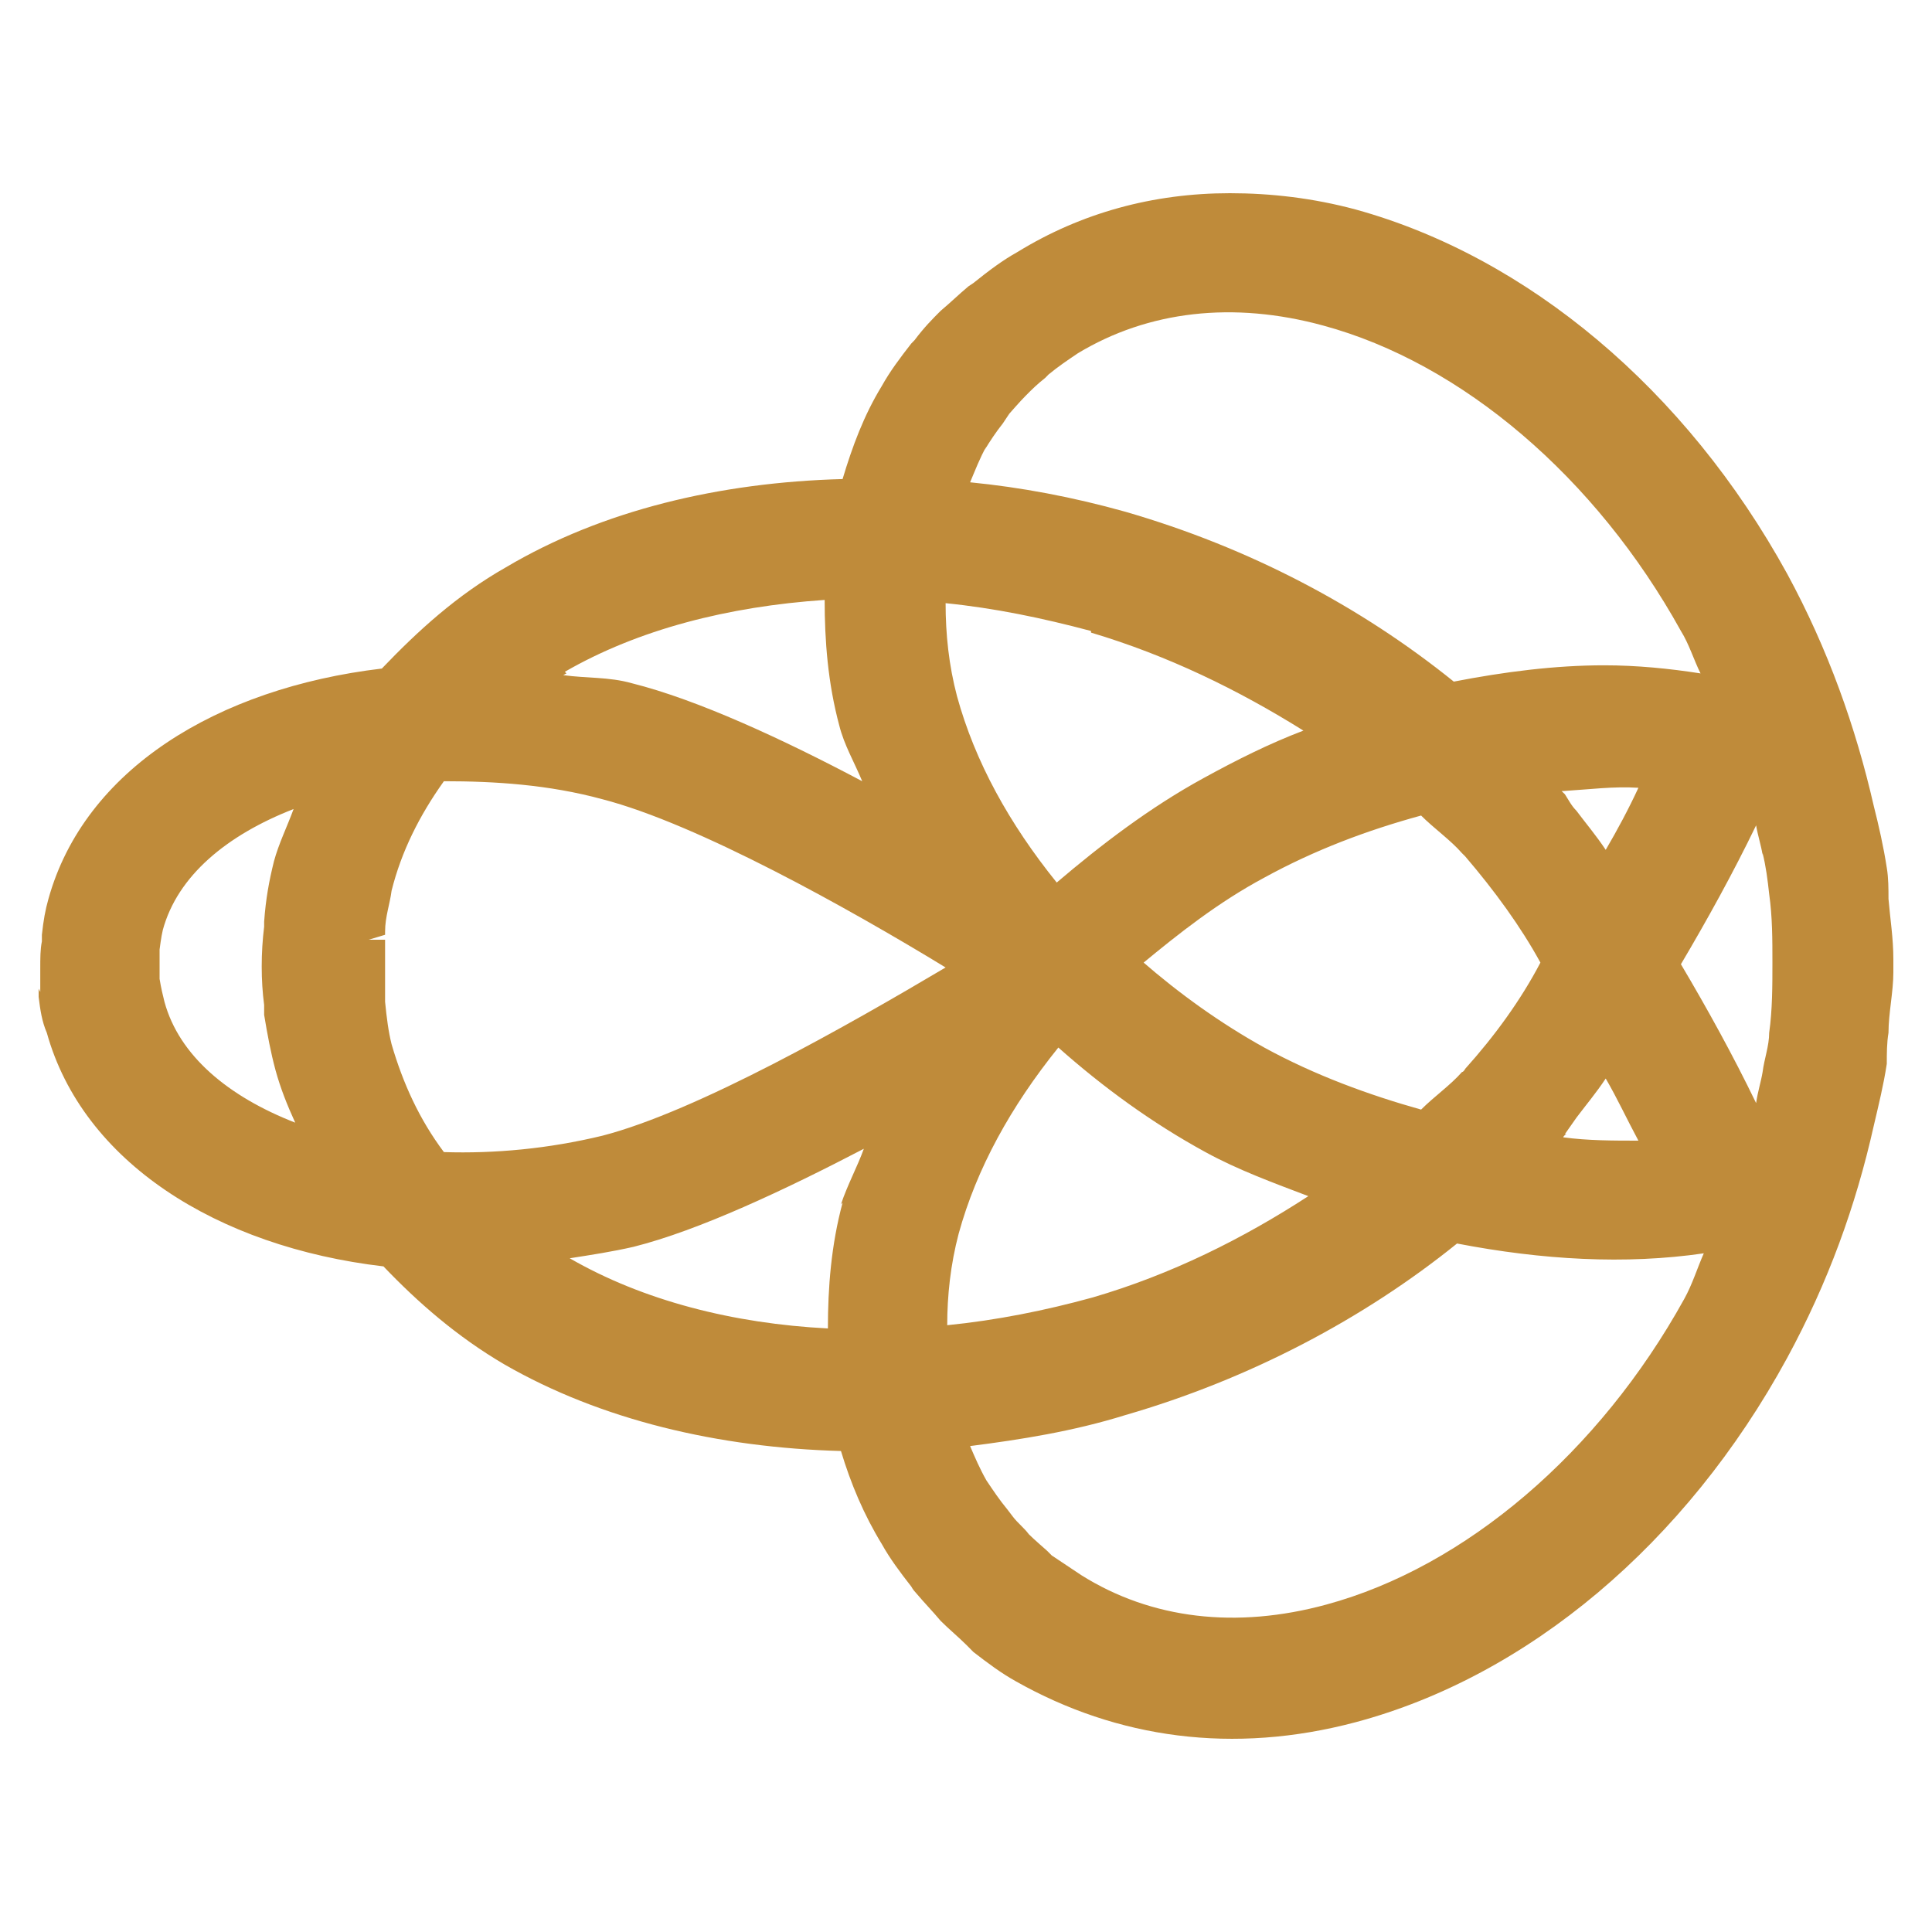 <svg width="25" height="25" viewBox="0 0 25 25" fill="none" xmlns="http://www.w3.org/2000/svg">
<g clip-path="url(#clip0_3685_589)">
<path d="M2.065 12.287C2.065 12.287 2.086 12.117 2.107 12.033C2.297 11.335 2.932 10.807 3.799 10.469C3.714 10.701 3.608 10.913 3.545 11.145C3.482 11.399 3.439 11.631 3.418 11.927L3.418 11.991C3.376 12.329 3.376 12.688 3.418 13.005L3.418 13.132C3.46 13.386 3.503 13.618 3.566 13.851C3.63 14.083 3.714 14.295 3.82 14.527C2.953 14.189 2.318 13.661 2.128 12.963C2.107 12.878 2.086 12.794 2.065 12.667C2.065 12.604 2.065 12.54 2.065 12.498C2.065 12.434 2.065 12.371 2.065 12.287ZM4.983 12.054C4.983 11.864 5.046 11.695 5.067 11.526C5.194 11.018 5.427 10.553 5.744 10.109C6.4 10.109 7.097 10.152 7.795 10.342C9.022 10.659 10.988 11.758 12.236 12.519C10.988 13.259 9.022 14.379 7.795 14.696C7.097 14.865 6.4 14.929 5.744 14.908C5.427 14.485 5.215 14.02 5.067 13.512C5.025 13.343 5.004 13.174 4.983 12.963L4.983 12.9C4.983 12.773 4.983 12.646 4.983 12.54C4.983 12.434 4.983 12.287 4.983 12.16L4.771 12.16L4.983 12.096L4.983 12.054ZM7.309 8.693C8.26 8.144 9.423 7.848 10.671 7.763C10.671 8.292 10.713 8.841 10.861 9.391C10.925 9.644 11.052 9.856 11.157 10.109C10.121 9.56 9.022 9.053 8.176 8.841C7.88 8.757 7.584 8.778 7.288 8.736C7.288 8.736 7.288 8.736 7.33 8.714M14.118 8.186C15.111 8.482 16.021 8.926 16.866 9.454C16.422 9.623 16 9.835 15.577 10.067C14.879 10.448 14.245 10.934 13.674 11.42C13.06 10.659 12.616 9.856 12.384 9.01C12.278 8.609 12.236 8.207 12.236 7.805C12.87 7.869 13.483 7.996 14.118 8.165M12.743 5.819C12.807 5.713 12.891 5.586 12.976 5.48L13.06 5.354C13.06 5.354 13.208 5.184 13.272 5.121C13.356 5.036 13.42 4.973 13.526 4.889L13.568 4.846C13.695 4.741 13.822 4.656 13.948 4.571C14.858 4.022 15.957 3.895 17.12 4.212C18.918 4.698 20.651 6.178 21.751 8.165C21.857 8.334 21.92 8.545 22.005 8.714C21.603 8.651 21.18 8.609 20.757 8.609C20.123 8.609 19.467 8.693 18.812 8.82C17.607 7.848 16.169 7.087 14.562 6.622C13.885 6.432 13.208 6.305 12.553 6.241C12.616 6.093 12.68 5.924 12.764 5.776M22.808 11.04C22.851 11.209 22.872 11.378 22.893 11.568C22.935 11.864 22.935 12.16 22.935 12.456C22.935 12.752 22.935 13.069 22.893 13.365C22.893 13.534 22.829 13.703 22.808 13.872C22.787 13.999 22.745 14.126 22.724 14.274C22.428 13.661 22.089 13.047 21.751 12.477C22.089 11.906 22.428 11.293 22.724 10.68C22.745 10.807 22.787 10.934 22.808 11.061M20.229 10.236C20.567 10.215 20.884 10.173 21.201 10.194C21.074 10.469 20.926 10.744 20.778 10.997C20.651 10.807 20.525 10.659 20.398 10.49C20.334 10.427 20.292 10.342 20.25 10.278C20.25 10.278 20.229 10.257 20.207 10.236M20.25 14.675C20.25 14.675 20.355 14.527 20.398 14.464C20.525 14.295 20.651 14.147 20.778 13.956C20.926 14.21 21.053 14.485 21.201 14.76C20.884 14.76 20.546 14.76 20.229 14.717C20.229 14.717 20.229 14.696 20.271 14.675M21.793 16.81C20.694 18.797 18.96 20.276 17.163 20.763C16 21.08 14.9 20.953 13.991 20.382C13.864 20.298 13.737 20.213 13.61 20.128L13.547 20.065C13.547 20.065 13.377 19.917 13.314 19.854C13.251 19.769 13.166 19.706 13.103 19.621L13.039 19.537C12.934 19.41 12.849 19.283 12.764 19.156C12.68 19.008 12.616 18.86 12.553 18.712C13.208 18.628 13.885 18.522 14.562 18.311C16.169 17.846 17.649 17.064 18.854 16.091C19.954 16.303 21.032 16.366 22.047 16.218C21.963 16.408 21.899 16.62 21.793 16.81ZM14.773 12.477C15.259 12.075 15.767 11.674 16.359 11.357C17.015 10.997 17.691 10.744 18.389 10.553C18.558 10.722 18.77 10.87 18.918 11.04C18.918 11.04 18.939 11.061 18.96 11.082C19.34 11.526 19.679 11.991 19.933 12.456C19.679 12.942 19.34 13.407 18.96 13.83C18.96 13.83 18.939 13.872 18.918 13.872C18.77 14.041 18.558 14.189 18.389 14.358C17.712 14.168 17.015 13.914 16.359 13.555C15.788 13.238 15.259 12.857 14.773 12.434M12.257 17.148C12.257 16.768 12.299 16.366 12.405 15.964C12.637 15.119 13.082 14.316 13.695 13.555C14.266 14.062 14.9 14.527 15.598 14.908C16.021 15.14 16.486 15.309 16.93 15.478C16.084 16.028 15.154 16.493 14.139 16.789C13.526 16.958 12.891 17.085 12.257 17.148ZM10.903 15.563C10.755 16.112 10.713 16.662 10.713 17.19C9.487 17.127 8.324 16.831 7.372 16.282C7.647 16.239 7.922 16.197 8.197 16.134C9.043 15.922 10.163 15.394 11.178 14.865C11.094 15.098 10.967 15.33 10.882 15.584M0.5 12.794C0.5 12.794 0.5 12.815 0.5 12.9C0.521 13.069 0.542 13.217 0.606 13.365C1.071 15.034 2.805 16.134 4.962 16.387C5.406 16.852 5.913 17.296 6.526 17.655C7.774 18.374 9.296 18.733 10.882 18.776C11.009 19.198 11.178 19.6 11.411 19.981C11.517 20.171 11.644 20.34 11.792 20.53C11.792 20.53 11.813 20.572 11.855 20.615C11.961 20.741 12.066 20.847 12.172 20.974C12.278 21.08 12.405 21.185 12.511 21.291L12.595 21.376C12.786 21.524 12.955 21.65 13.145 21.756C14.456 22.496 15.957 22.707 17.543 22.285C19.763 21.693 21.814 19.981 23.126 17.571C23.654 16.599 24.014 15.605 24.246 14.569C24.31 14.295 24.373 14.041 24.415 13.766C24.415 13.639 24.415 13.491 24.437 13.365C24.437 13.111 24.5 12.836 24.5 12.582C24.5 12.561 24.5 12.519 24.5 12.498C24.5 12.477 24.5 12.434 24.5 12.413C24.5 12.139 24.458 11.885 24.437 11.631C24.437 11.505 24.437 11.357 24.415 11.23C24.373 10.955 24.31 10.68 24.246 10.427C24.014 9.412 23.654 8.397 23.126 7.425C21.814 5.036 19.763 3.324 17.543 2.711C16.993 2.563 16.444 2.5 15.915 2.5C14.921 2.5 13.991 2.754 13.166 3.261C12.976 3.367 12.807 3.493 12.595 3.663L12.532 3.705C12.405 3.811 12.299 3.916 12.172 4.022C12.066 4.128 11.961 4.233 11.834 4.402L11.792 4.445C11.644 4.635 11.517 4.804 11.411 4.994C11.178 5.375 11.03 5.776 10.903 6.199C9.318 6.241 7.795 6.601 6.548 7.34C5.913 7.7 5.406 8.165 4.941 8.651C2.805 8.905 1.092 9.961 0.627 11.631C0.585 11.779 0.563 11.906 0.542 12.096L0.542 12.181C0.521 12.287 0.521 12.392 0.521 12.54C0.521 12.646 0.521 12.773 0.521 12.836" fill="#BF8B3A"/>
</g>
<defs>
<clipPath id="clip0_3685_589">
<rect width="24" height="24" fill="white" transform="translate(0.5 24.5) rotate(-90)"/>
</clipPath>
</defs>
</svg>
